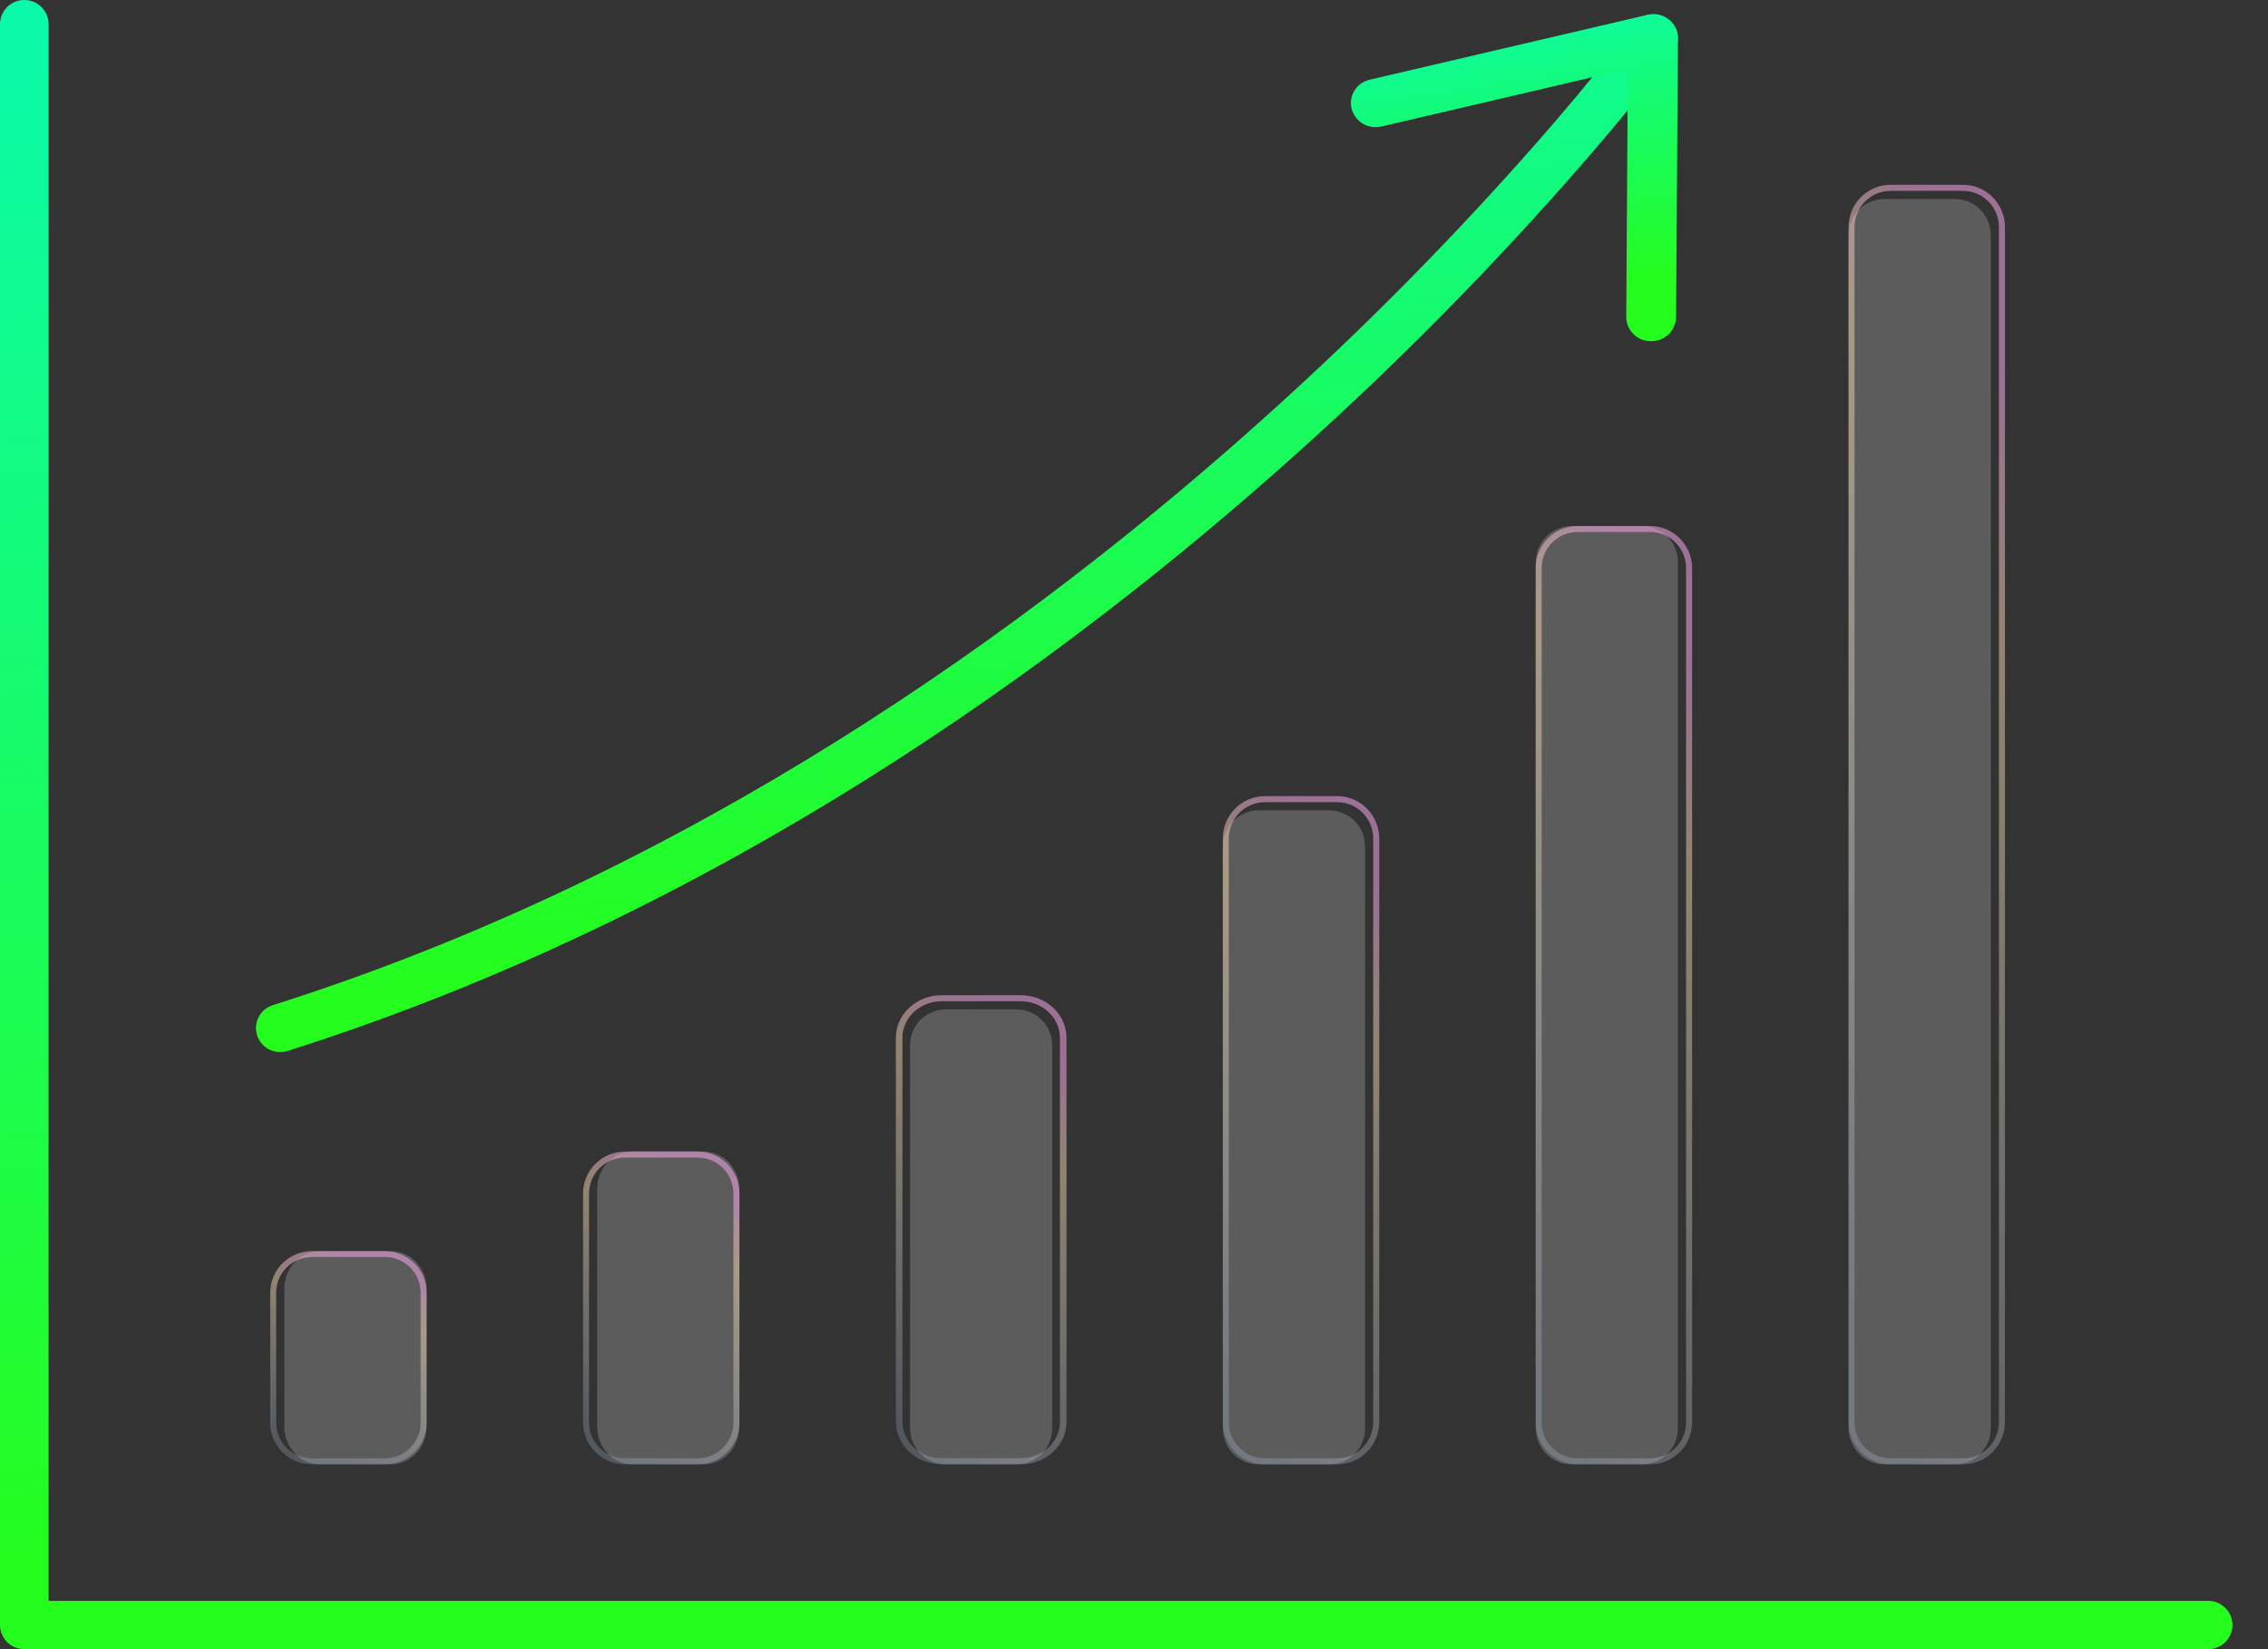<svg xmlns="http://www.w3.org/2000/svg" width="55" height="40" viewBox="0 0 55 40" fill="none"><rect x="0" y="0" width="55" height="40" fill="#333333" stroke="none"/><g clip-path="url(#clip0_272_54)"><path fill-rule="evenodd" clip-rule="evenodd" d="M0.59 0C0.915 0 1.178 0.262 1.178 0.586V38.828H53.548C53.874 38.828 54.138 39.09 54.138 39.414C54.138 39.491 54.122 39.568 54.093 39.639C54.063 39.71 54.019 39.775 53.964 39.829C53.91 39.884 53.845 39.927 53.773 39.956C53.702 39.985 53.625 40 53.548 40H0.59C0.513 40 0.436 39.985 0.365 39.956C0.293 39.927 0.228 39.884 0.174 39.829C0.119 39.775 0.075 39.71 0.046 39.639C0.016 39.568 0 39.491 0 39.414L0 0.586C0 0.262 0.264 0 0.59 0Z" fill="url(#paint0_linear_272_54)"></path><path d="M9.487 30.345H7.754C7.281 30.345 6.896 30.753 6.896 31.256V34.606C6.896 35.109 7.281 35.517 7.754 35.517H9.487C9.961 35.517 10.345 35.109 10.345 34.605V31.256C10.345 30.753 9.961 30.345 9.487 30.345V30.345Z" fill="white" fill-opacity="0.2"></path><path fill-rule="evenodd" clip-rule="evenodd" d="M7.569 30.345H9.329C9.891 30.345 10.346 30.795 10.346 31.349V34.513C10.345 34.646 10.318 34.777 10.267 34.9C10.215 35.022 10.14 35.133 10.045 35.226C9.951 35.319 9.839 35.393 9.716 35.443C9.593 35.493 9.461 35.518 9.329 35.517H7.569C7.436 35.518 7.304 35.493 7.182 35.443C7.059 35.392 6.947 35.319 6.852 35.225C6.758 35.132 6.683 35.021 6.632 34.899C6.58 34.776 6.553 34.645 6.553 34.512V31.35C6.554 31.218 6.58 31.086 6.632 30.964C6.683 30.842 6.758 30.731 6.853 30.638C6.947 30.545 7.059 30.471 7.182 30.421C7.305 30.371 7.436 30.345 7.569 30.346V30.345ZM7.569 30.488H9.329C9.81 30.488 10.2 30.874 10.2 31.349V34.513C10.2 34.988 9.81 35.373 9.33 35.373H7.568C7.338 35.374 7.118 35.285 6.954 35.123C6.791 34.962 6.698 34.743 6.697 34.513V31.349C6.697 30.874 7.087 30.489 7.568 30.489L7.569 30.488Z" fill="url(#paint1_linear_272_54)"></path><path d="M17.072 27.93H15.34C14.866 27.93 14.482 28.337 14.482 28.838V34.61C14.482 35.11 14.866 35.517 15.34 35.517H17.072C17.546 35.517 17.93 35.111 17.93 34.61V28.838C17.93 28.337 17.546 27.931 17.072 27.931V27.93Z" fill="white" fill-opacity="0.2"></path><path fill-rule="evenodd" clip-rule="evenodd" d="M15.156 27.93H16.916C17.476 27.93 17.932 28.386 17.932 28.948V34.5C17.932 35.062 17.477 35.518 16.915 35.518H15.155C15.021 35.518 14.889 35.492 14.766 35.44C14.642 35.389 14.53 35.314 14.436 35.22C14.341 35.125 14.267 35.013 14.216 34.889C14.165 34.766 14.139 34.634 14.139 34.5V28.95C14.139 28.387 14.594 27.932 15.156 27.932V27.93ZM15.156 28.076H16.916C17.396 28.076 17.786 28.466 17.786 28.948V34.5C17.786 34.982 17.396 35.372 16.916 35.372H15.156C14.924 35.372 14.703 35.28 14.539 35.117C14.376 34.953 14.284 34.731 14.284 34.5V28.95C14.284 28.467 14.674 28.077 15.156 28.077V28.076Z" fill="url(#paint2_linear_272_54)"></path><path d="M24.66 24.482H22.927C22.812 24.483 22.699 24.508 22.594 24.553C22.489 24.598 22.394 24.664 22.314 24.746C22.234 24.828 22.172 24.925 22.13 25.032C22.087 25.138 22.067 25.252 22.069 25.366V34.634C22.067 34.748 22.088 34.862 22.13 34.968C22.172 35.074 22.235 35.171 22.314 35.253C22.394 35.335 22.489 35.401 22.594 35.446C22.699 35.491 22.812 35.515 22.927 35.517H24.659C24.773 35.515 24.886 35.491 24.991 35.446C25.096 35.401 25.191 35.335 25.27 35.253C25.35 35.171 25.413 35.074 25.455 34.968C25.497 34.862 25.518 34.748 25.517 34.634V25.366C25.518 25.252 25.498 25.138 25.455 25.032C25.413 24.925 25.351 24.828 25.271 24.746C25.191 24.664 25.096 24.598 24.991 24.553C24.886 24.508 24.773 24.483 24.659 24.482H24.66Z" fill="white" fill-opacity="0.2"></path><path fill-rule="evenodd" clip-rule="evenodd" d="M22.834 24.138H24.754C25.367 24.138 25.864 24.601 25.864 25.173V34.483C25.864 35.053 25.367 35.517 24.754 35.517H22.834C22.222 35.517 21.725 35.054 21.725 34.482V25.172C21.725 24.601 22.222 24.138 22.835 24.138H22.834ZM22.834 24.285H24.754C25.279 24.285 25.704 24.683 25.704 25.173V34.483C25.704 34.972 25.279 35.369 24.754 35.369H22.834C22.309 35.369 21.884 34.972 21.884 34.482V25.172C21.884 24.682 22.309 24.285 22.834 24.285V24.285Z" fill="url(#paint3_linear_272_54)"></path><path d="M32.244 19.655H30.512C30.398 19.656 30.286 19.68 30.181 19.725C30.076 19.77 29.981 19.834 29.901 19.916C29.822 19.998 29.759 20.094 29.717 20.2C29.674 20.306 29.653 20.419 29.654 20.533V34.64C29.654 35.125 30.038 35.518 30.512 35.518H32.244C32.358 35.517 32.471 35.493 32.576 35.448C32.681 35.403 32.776 35.338 32.855 35.257C32.935 35.175 32.998 35.078 33.04 34.973C33.083 34.867 33.104 34.754 33.102 34.64V20.533C33.104 20.419 33.083 20.306 33.04 20.2C32.998 20.094 32.935 19.998 32.855 19.916C32.776 19.834 32.681 19.77 32.576 19.725C32.471 19.68 32.358 19.656 32.244 19.655Z" fill="white" fill-opacity="0.2"></path><path fill-rule="evenodd" clip-rule="evenodd" d="M30.671 19.31H32.431C32.992 19.31 33.447 19.77 33.447 20.338V34.49C33.447 35.057 32.992 35.517 32.431 35.517H30.671C30.109 35.517 29.654 35.057 29.654 34.49V20.338C29.654 19.771 30.109 19.311 30.671 19.311V19.31ZM30.671 19.457H32.431C32.911 19.457 33.301 19.852 33.301 20.338V34.49C33.301 34.976 32.911 35.37 32.431 35.37H30.671C30.556 35.37 30.442 35.346 30.336 35.302C30.23 35.257 30.134 35.192 30.053 35.111C29.972 35.029 29.908 34.932 29.864 34.826C29.821 34.719 29.799 34.605 29.799 34.49V20.338C29.799 19.852 30.189 19.458 30.671 19.458V19.457Z" fill="url(#paint4_linear_272_54)"></path><path d="M39.832 12.759H38.099C37.868 12.762 37.648 12.858 37.488 13.023C37.327 13.189 37.239 13.412 37.242 13.643V34.633C37.242 35.122 37.626 35.517 38.099 35.517H39.832C39.947 35.515 40.06 35.491 40.165 35.446C40.27 35.4 40.365 35.335 40.444 35.252C40.524 35.17 40.587 35.073 40.629 34.967C40.671 34.861 40.692 34.747 40.69 34.633V13.643C40.692 13.528 40.671 13.415 40.629 13.309C40.587 13.202 40.524 13.105 40.444 13.023C40.365 12.941 40.27 12.875 40.165 12.83C40.06 12.785 39.947 12.761 39.832 12.759V12.759Z" fill="white" fill-opacity="0.2"></path><path fill-rule="evenodd" clip-rule="evenodd" d="M38.257 12.759H40.017C40.578 12.759 41.034 13.215 41.034 13.777V34.499C41.034 35.062 40.578 35.517 40.017 35.517H38.257C38.124 35.517 37.991 35.49 37.868 35.439C37.744 35.388 37.632 35.313 37.538 35.219C37.443 35.124 37.368 35.012 37.317 34.888C37.266 34.765 37.24 34.632 37.24 34.499V13.777C37.24 13.215 37.696 12.759 38.257 12.759V12.759ZM38.257 12.904H40.017C40.498 12.904 40.888 13.294 40.888 13.777V34.499C40.888 34.981 40.498 35.372 40.017 35.372H38.257C38.143 35.372 38.029 35.349 37.924 35.305C37.818 35.261 37.722 35.197 37.641 35.116C37.56 35.035 37.496 34.938 37.452 34.833C37.408 34.727 37.386 34.613 37.386 34.499V13.777C37.386 13.295 37.776 12.904 38.257 12.904Z" fill="url(#paint5_linear_272_54)"></path><path d="M47.418 4.827H45.685C45.455 4.83 45.235 4.925 45.075 5.09C44.914 5.255 44.825 5.477 44.828 5.707V34.637C44.828 35.123 45.212 35.517 45.685 35.517H47.418C47.532 35.516 47.645 35.492 47.75 35.447C47.855 35.402 47.95 35.337 48.029 35.255C48.109 35.173 48.172 35.077 48.214 34.971C48.257 34.865 48.278 34.751 48.276 34.637V5.707C48.278 5.593 48.257 5.48 48.214 5.374C48.172 5.268 48.109 5.171 48.029 5.089C47.95 5.008 47.855 4.942 47.75 4.897C47.645 4.852 47.532 4.829 47.418 4.827Z" fill="white" fill-opacity="0.2"></path><path fill-rule="evenodd" clip-rule="evenodd" d="M45.844 4.482H47.604C48.166 4.482 48.621 4.942 48.621 5.51V34.49C48.621 35.058 48.166 35.518 47.604 35.518H45.844C45.283 35.518 44.828 35.058 44.828 34.49V5.51C44.828 4.943 45.283 4.482 45.844 4.482V4.482ZM45.844 4.629H47.604C48.085 4.629 48.475 5.024 48.475 5.51V34.49C48.475 34.976 48.085 35.371 47.605 35.371H45.845C45.73 35.37 45.616 35.347 45.51 35.303C45.404 35.258 45.307 35.193 45.227 35.111C45.145 35.029 45.081 34.932 45.038 34.826C44.995 34.719 44.972 34.605 44.973 34.49V5.51C44.973 5.024 45.363 4.63 45.844 4.63V4.629Z" fill="url(#paint6_linear_272_54)"></path><path fill-rule="evenodd" clip-rule="evenodd" d="M39.627 0.585C39.719 0.46 39.857 0.376 40.011 0.352C40.164 0.327 40.321 0.364 40.447 0.455C40.51 0.5 40.563 0.556 40.603 0.622C40.644 0.687 40.671 0.76 40.683 0.835C40.695 0.911 40.692 0.989 40.674 1.063C40.656 1.138 40.623 1.208 40.577 1.27L40.102 0.927L40.577 1.27L40.575 1.274L40.567 1.284C40.52 1.349 40.471 1.413 40.422 1.477C40.321 1.61 40.17 1.805 39.972 2.054C39.405 2.766 38.821 3.464 38.221 4.149C36.125 6.541 33.887 8.807 31.521 10.933C25.715 16.158 17.316 22.217 6.973 25.49C6.825 25.538 6.664 25.524 6.526 25.453C6.388 25.383 6.283 25.26 6.234 25.112C6.211 25.039 6.203 24.962 6.209 24.886C6.216 24.809 6.237 24.735 6.273 24.667C6.308 24.599 6.357 24.539 6.415 24.489C6.474 24.44 6.542 24.403 6.615 24.38C16.744 21.175 25 15.23 30.73 10.07C33.062 7.975 35.266 5.743 37.332 3.386C37.92 2.715 38.493 2.031 39.049 1.333C39.243 1.09 39.433 0.844 39.619 0.596L39.625 0.587L39.626 0.585H39.627Z" fill="url(#paint7_linear_272_54)"></path><path fill-rule="evenodd" clip-rule="evenodd" d="M40.46 0.47C40.606 0.582 40.69 0.753 40.69 0.932L40.646 7.695C40.642 7.853 40.575 8.002 40.462 8.111C40.347 8.219 40.195 8.279 40.038 8.275C39.96 8.276 39.882 8.262 39.81 8.233C39.737 8.204 39.671 8.161 39.615 8.106C39.56 8.052 39.515 7.987 39.484 7.915C39.454 7.843 39.438 7.766 39.437 7.688L39.476 1.672L33.506 3.067C33.352 3.105 33.189 3.081 33.053 3.001C32.916 2.92 32.817 2.79 32.776 2.637C32.758 2.562 32.755 2.483 32.768 2.407C32.78 2.33 32.808 2.257 32.85 2.191C32.891 2.125 32.945 2.069 33.009 2.024C33.073 1.98 33.145 1.948 33.221 1.932L39.943 0.362C40.032 0.341 40.124 0.34 40.214 0.359C40.303 0.377 40.388 0.416 40.461 0.471L40.46 0.47Z" fill="url(#paint8_linear_272_54)"></path></g><defs><linearGradient id="paint0_linear_272_54" x1="16.416" y1="-34.641" x2="24.506" y2="35.399" gradientUnits="userSpaceOnUse"><stop offset="0.266" stop-color="#00F9E0"></stop><stop offset="1" stop-color="#25FD1E"></stop></linearGradient><linearGradient id="paint1_linear_272_54" x1="6.698" y1="29.852" x2="5.023" y2="34.46" gradientUnits="userSpaceOnUse"><stop stop-color="#FFA9F2" stop-opacity="0.516"></stop><stop offset="0.225" stop-color="#FFE4B4" stop-opacity="0.463"></stop><stop offset="1" stop-color="#CCE2FF" stop-opacity="0.21"></stop></linearGradient><linearGradient id="paint2_linear_272_54" x1="14.284" y1="27.126" x2="11.018" y2="33.144" gradientUnits="userSpaceOnUse"><stop stop-color="#FFA9F2" stop-opacity="0.516"></stop><stop offset="0.225" stop-color="#FFE4B4" stop-opacity="0.463"></stop><stop offset="1" stop-color="#CCE2FF" stop-opacity="0.21"></stop></linearGradient><linearGradient id="paint3_linear_272_54" x1="21.884" y1="22.842" x2="16.19" y2="30.376" gradientUnits="userSpaceOnUse"><stop stop-color="#FFA9F2" stop-opacity="0.516"></stop><stop offset="0.225" stop-color="#FFE4B4" stop-opacity="0.463"></stop><stop offset="1" stop-color="#CCE2FF" stop-opacity="0.21"></stop></linearGradient><linearGradient id="paint4_linear_272_54" x1="29.799" y1="17.385" x2="21.422" y2="24.463" gradientUnits="userSpaceOnUse"><stop stop-color="#FFA9F2" stop-opacity="0.516"></stop><stop offset="0.225" stop-color="#FFE4B4" stop-opacity="0.463"></stop><stop offset="1" stop-color="#CCE2FF" stop-opacity="0.21"></stop></linearGradient><linearGradient id="paint5_linear_272_54" x1="37.386" y1="9.978" x2="26.814" y2="16.304" gradientUnits="userSpaceOnUse"><stop stop-color="#FFA9F2" stop-opacity="0.516"></stop><stop offset="0.225" stop-color="#FFE4B4" stop-opacity="0.463"></stop><stop offset="1" stop-color="#CCE2FF" stop-opacity="0.21"></stop></linearGradient><linearGradient id="paint6_linear_272_54" x1="44.973" y1="0.625" x2="32.921" y2="5.897" gradientUnits="userSpaceOnUse"><stop stop-color="#FFA9F2" stop-opacity="0.516"></stop><stop offset="0.225" stop-color="#FFE4B4" stop-opacity="0.463"></stop><stop offset="1" stop-color="#CCE2FF" stop-opacity="0.21"></stop></linearGradient><linearGradient id="paint7_linear_272_54" x1="16.663" y1="-21.455" x2="21.695" y2="22.636" gradientUnits="userSpaceOnUse"><stop offset="0.266" stop-color="#00F9E0"></stop><stop offset="1" stop-color="#25FD1E"></stop></linearGradient><linearGradient id="paint8_linear_272_54" x1="35.163" y1="-6.524" x2="37.311" y2="7.213" gradientUnits="userSpaceOnUse"><stop offset="0.266" stop-color="#00F9E0"></stop><stop offset="1" stop-color="#25FD1E"></stop></linearGradient><clipPath id="clip0_272_54"><rect width="55" height="40" fill="white"></rect></clipPath></defs></svg>